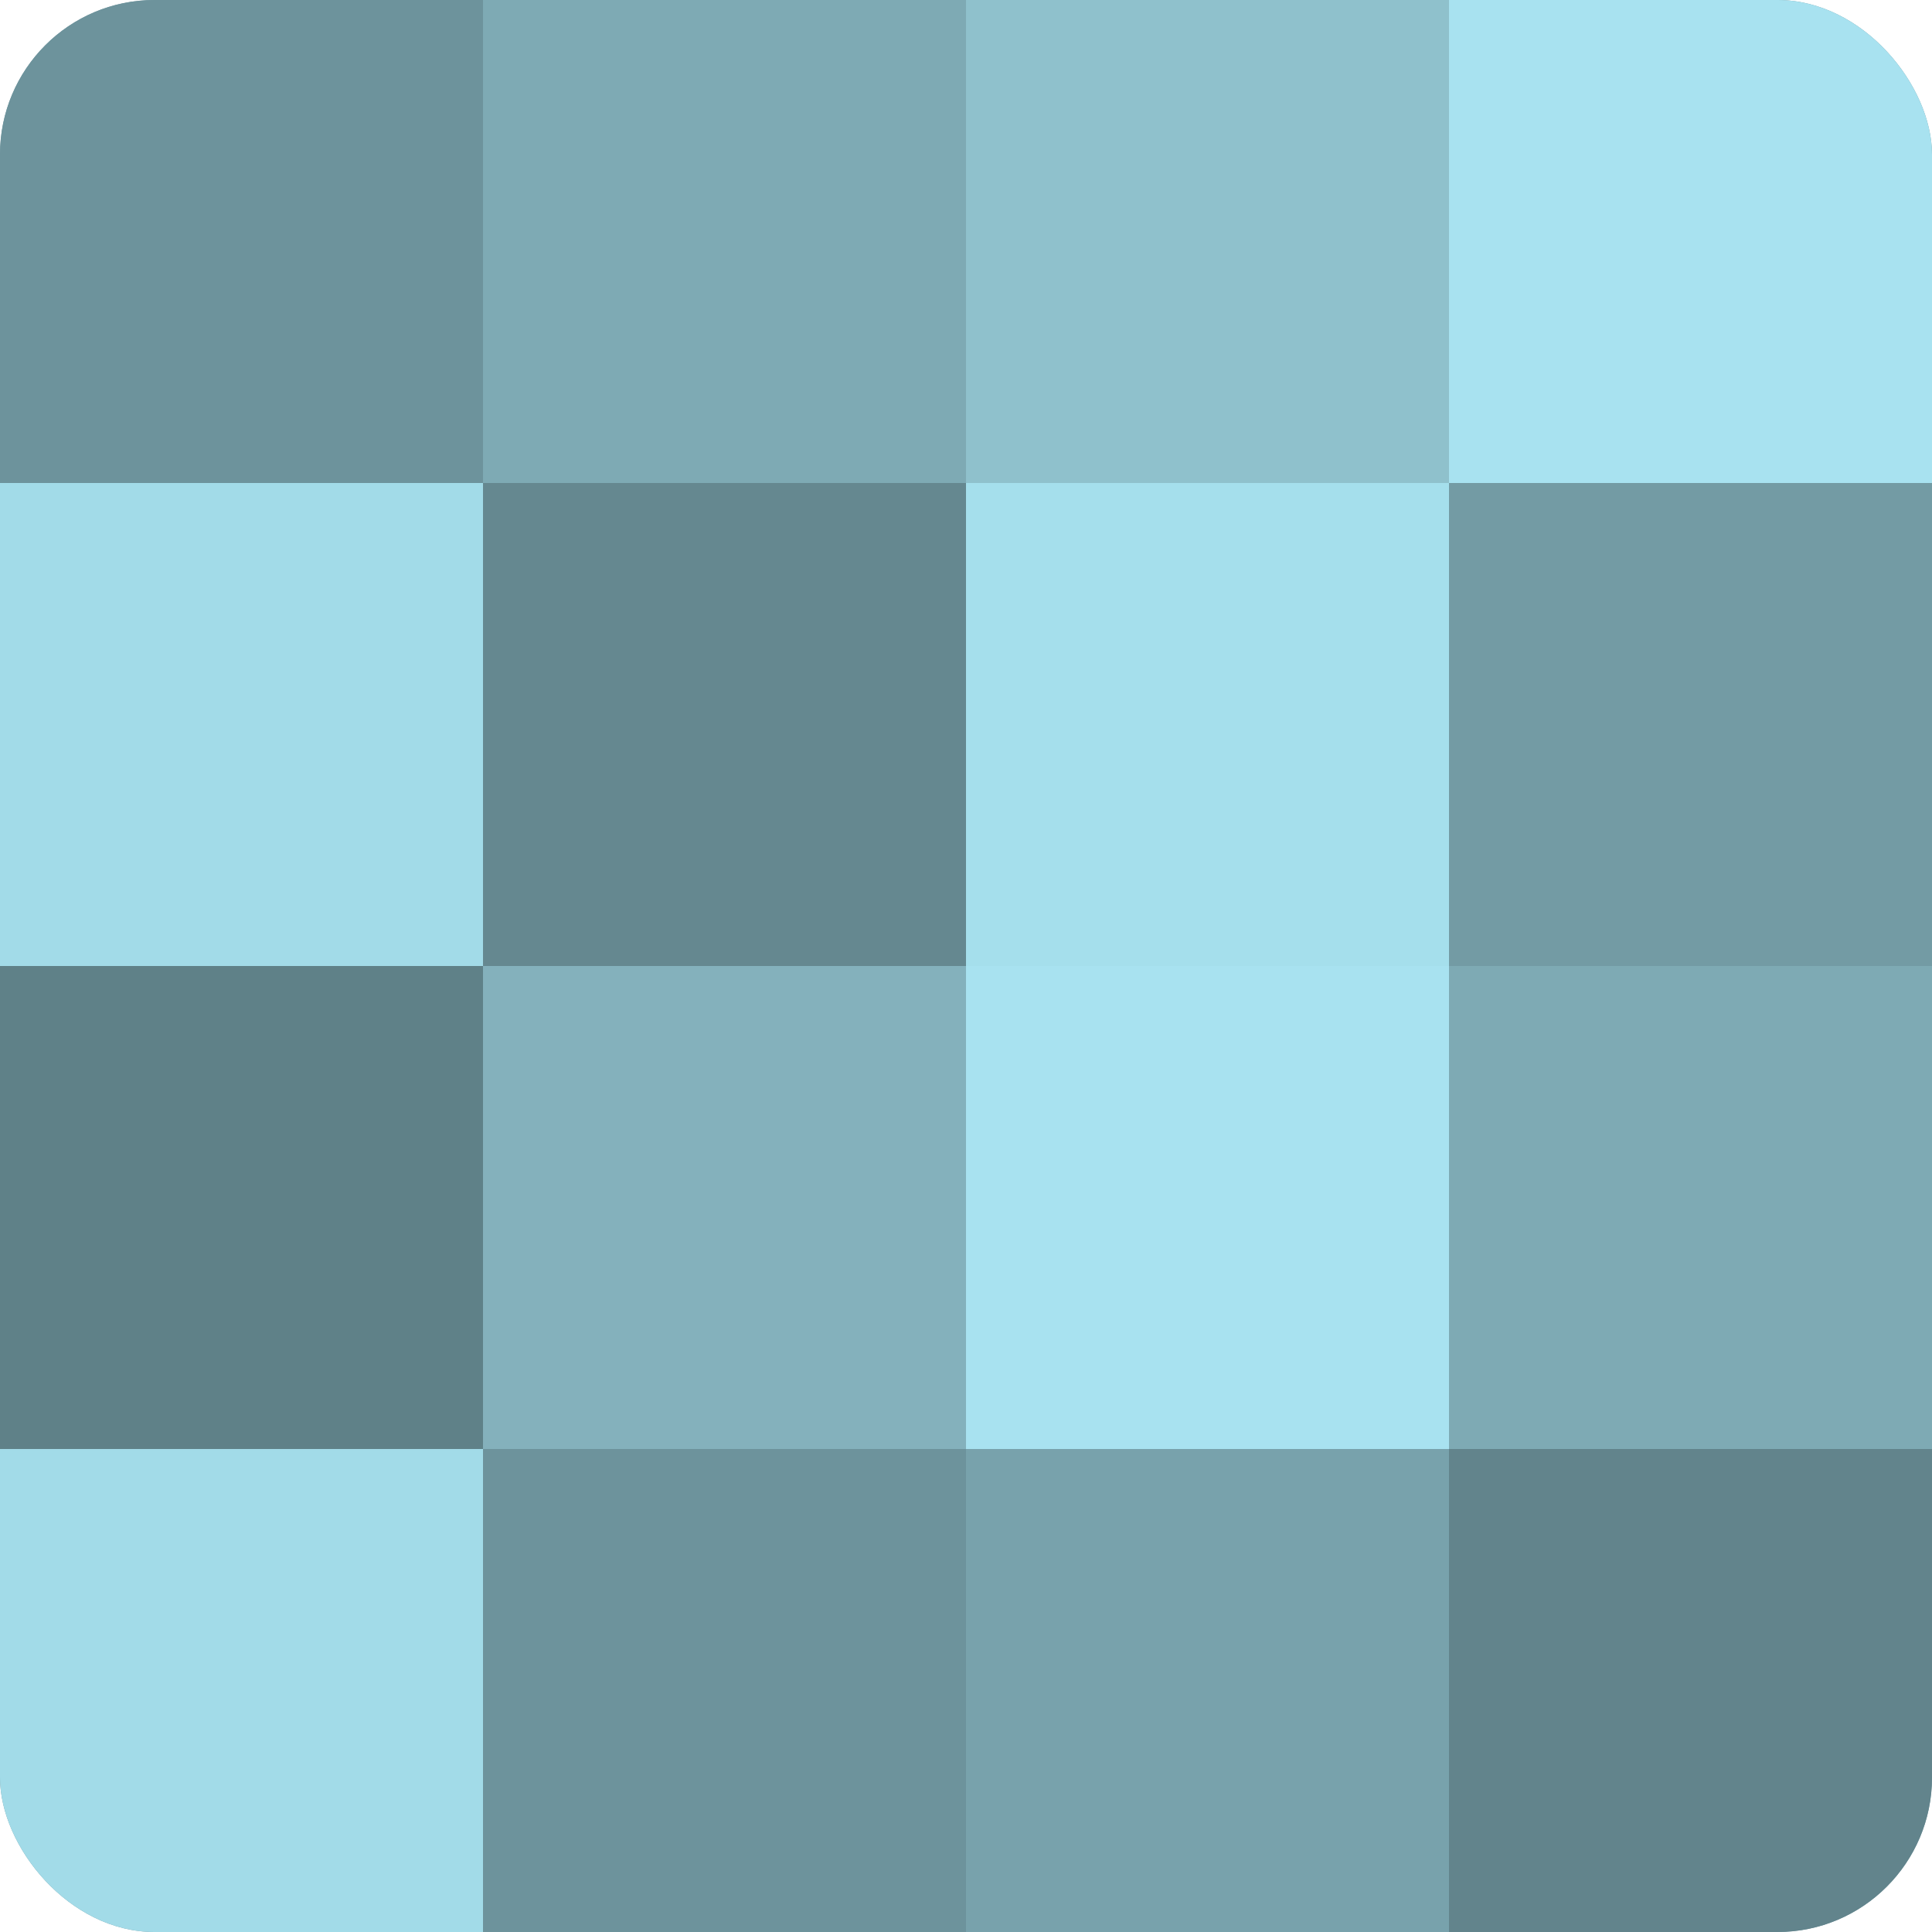 <?xml version="1.0" encoding="UTF-8"?>
<svg xmlns="http://www.w3.org/2000/svg" width="60" height="60" viewBox="0 0 100 100" preserveAspectRatio="xMidYMid meet"><defs><clipPath id="c" width="100" height="100"><rect width="100" height="100" rx="8" ry="8"/></clipPath></defs><g clip-path="url(#c)"><rect width="100" height="100" fill="#7097a0"/><rect width="25" height="25" fill="#6d939c"/><rect y="25" width="25" height="25" fill="#a2dbe8"/><rect y="50" width="25" height="25" fill="#5f8188"/><rect y="75" width="25" height="25" fill="#a2dbe8"/><rect x="25" width="25" height="25" fill="#7eaab4"/><rect x="25" y="25" width="25" height="25" fill="#658890"/><rect x="25" y="50" width="25" height="25" fill="#84b1bc"/><rect x="25" y="75" width="25" height="25" fill="#6d939c"/><rect x="50" width="25" height="25" fill="#8fc1cc"/><rect x="50" y="25" width="25" height="25" fill="#a5dfec"/><rect x="50" y="50" width="25" height="25" fill="#a8e2f0"/><rect x="50" y="75" width="25" height="25" fill="#78a2ac"/><rect x="75" width="25" height="25" fill="#a8e2f0"/><rect x="75" y="25" width="25" height="25" fill="#739ba4"/><rect x="75" y="50" width="25" height="25" fill="#7eaab4"/><rect x="75" y="75" width="25" height="25" fill="#62848c"/></g></svg>
